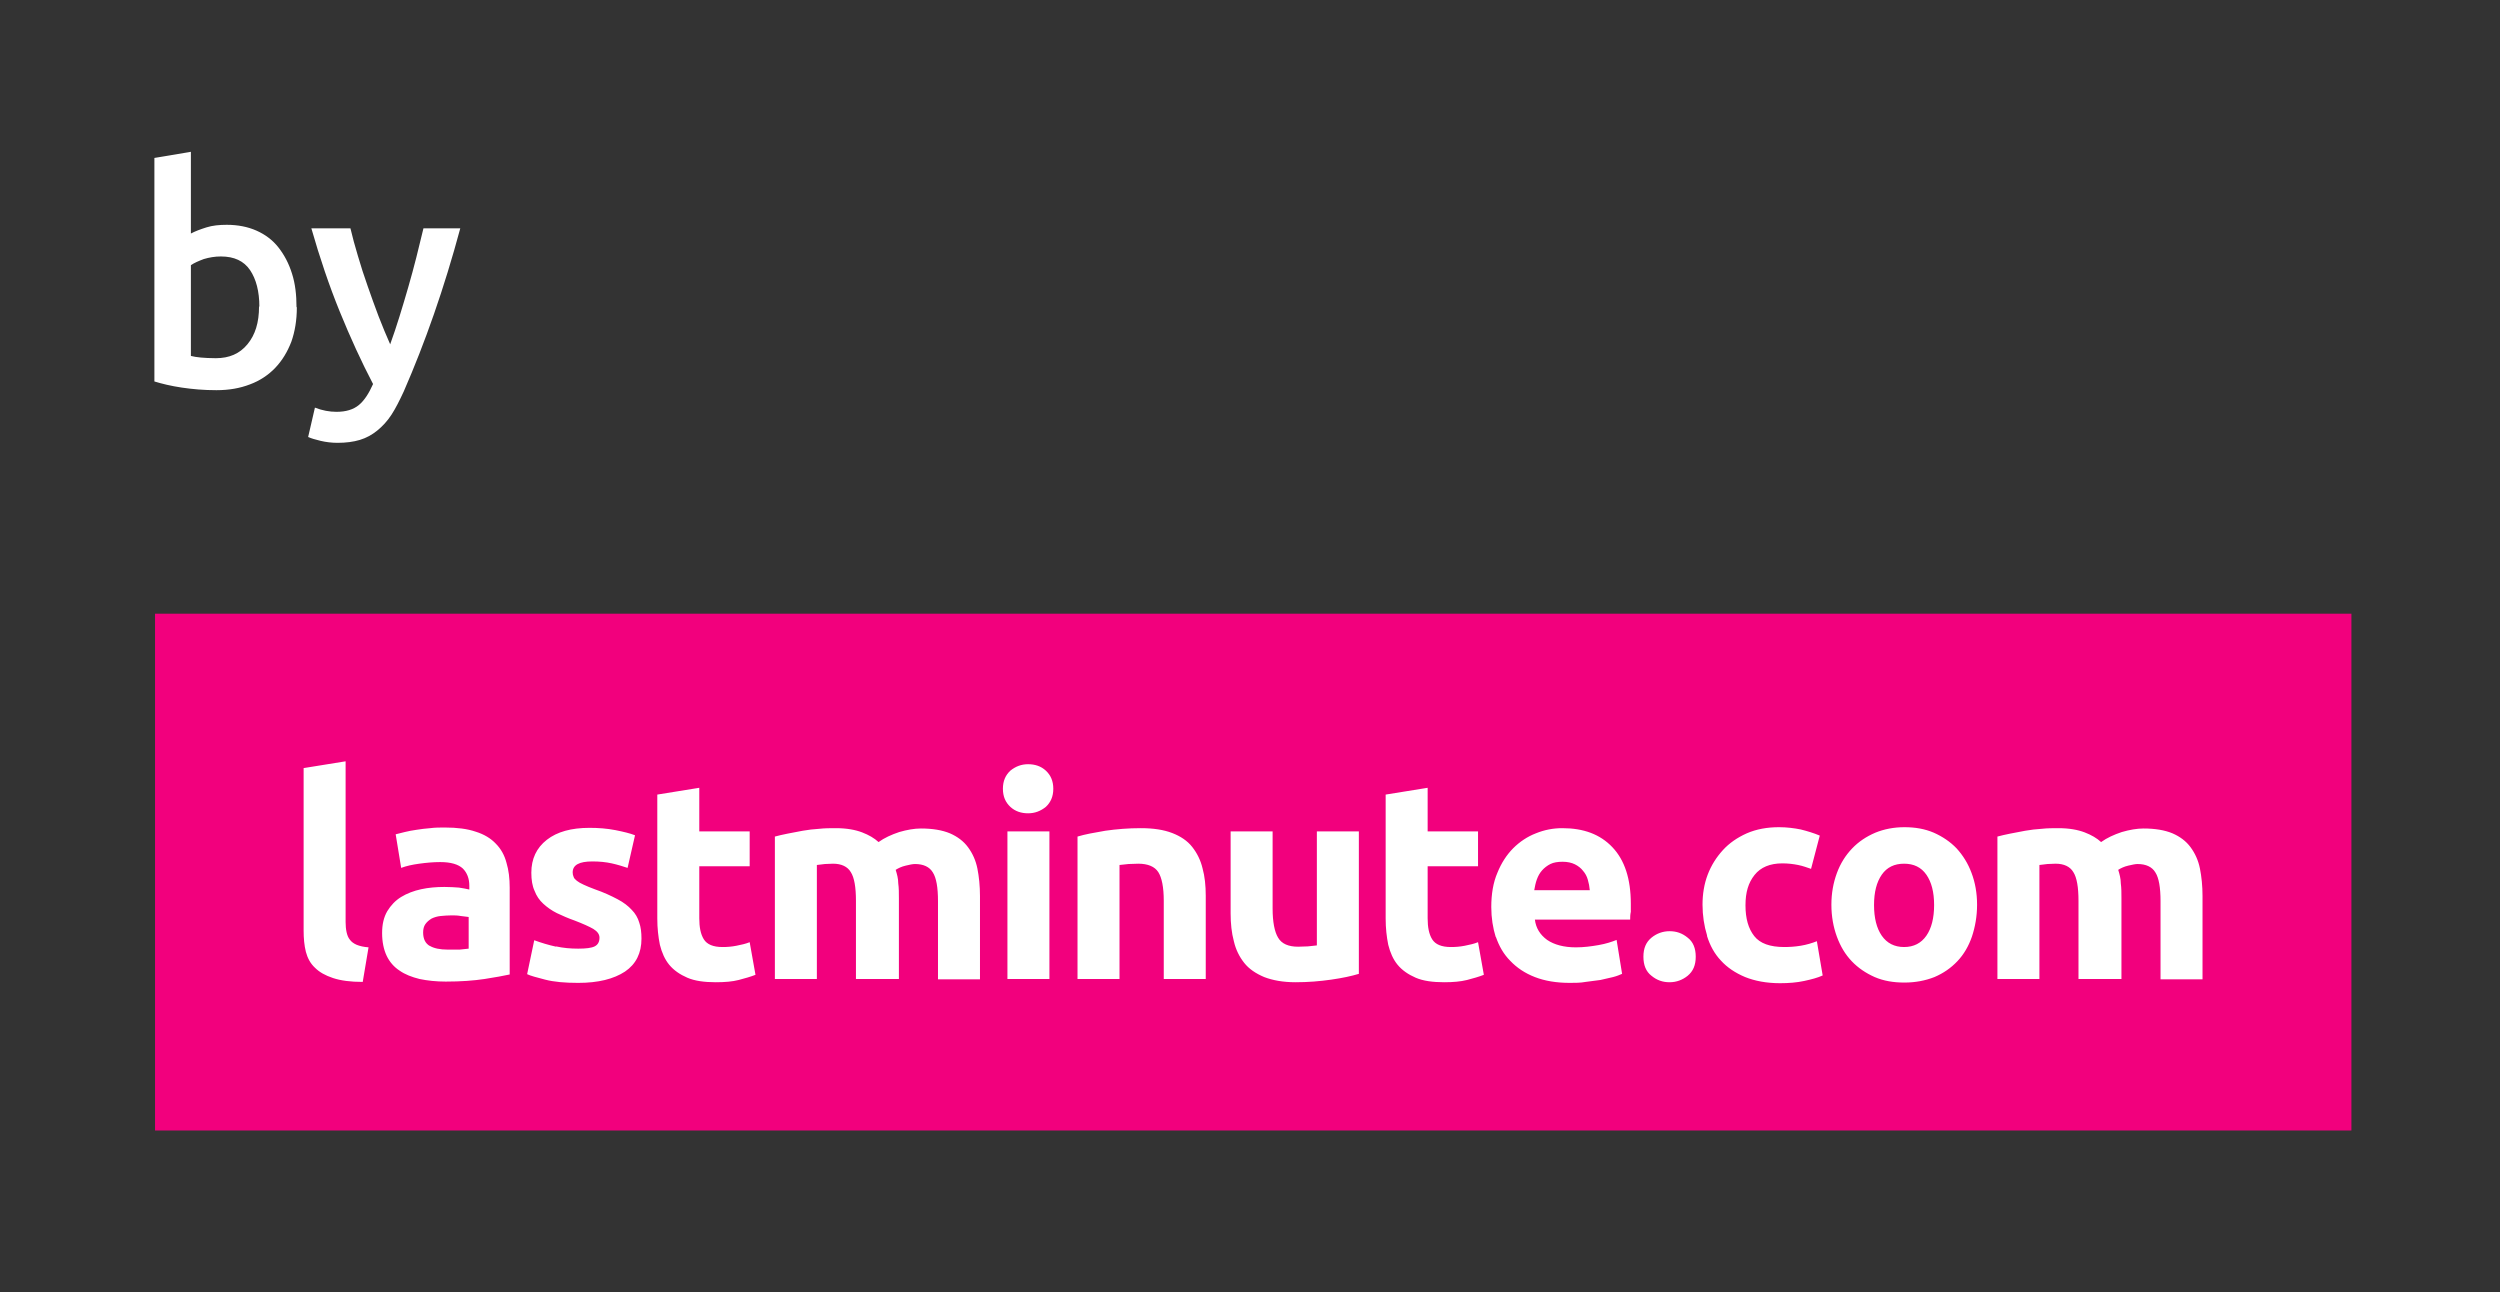 <?xml version="1.0" encoding="UTF-8"?>
<svg id="Layer_1" data-name="Layer 1" xmlns="http://www.w3.org/2000/svg" viewBox="0 0 77.4 40">
  <rect x="0" y="0" width="77.4" height="40" fill="#333333" stroke="none"/>
  <defs>
    <style>
      .cls-1 {
        fill: #f2007d;
      }

      .cls-2 {
        fill: #fff;
      }
    </style>
  </defs>
  <g>
    <rect class="cls-1" x="4.8" y="19" width="68" height="16"/>
    <path class="cls-2" d="M64.38,30.31h1.3v-2.49c0-.17,0-.33-.02-.47,0-.15-.04-.29-.08-.42.08-.05.18-.1.31-.13.13-.03.22-.05.29-.05.26,0,.45.09.55.26.11.17.16.47.16.89v2.42h1.3v-2.58c0-.31-.03-.6-.08-.85s-.15-.47-.29-.66-.33-.33-.56-.43c-.24-.1-.54-.15-.9-.15-.2,0-.43.04-.67.11-.24.08-.46.18-.64.31-.13-.12-.3-.22-.51-.3-.21-.08-.48-.13-.81-.13-.17,0-.34,0-.52.02-.17.01-.34.03-.51.06-.17.03-.32.06-.47.09s-.28.06-.39.09v4.41h1.3v-3.53c.08-.01.17-.02.25-.03.09,0,.17-.01.25-.01.26,0,.45.09.55.26.11.17.16.47.16.89v2.42h.03ZM59.64,28.97c-.16.23-.39.35-.69.35s-.53-.12-.69-.35-.24-.55-.24-.95.08-.71.24-.94c.16-.23.39-.34.69-.34s.53.11.69.34.24.54.24.94-.08.72-.24.95M61.04,27.03c-.11-.3-.27-.55-.46-.76-.2-.21-.44-.37-.71-.49-.28-.12-.58-.17-.91-.17s-.63.06-.9.17c-.28.12-.52.28-.72.49s-.36.46-.47.76c-.11.3-.17.62-.17.98s.06.69.17.99.26.55.46.76c.2.21.44.37.71.49.28.12.58.17.92.17s.65-.06.93-.17c.28-.12.51-.28.71-.49.2-.21.35-.47.45-.76.1-.3.16-.63.16-.99s-.06-.69-.17-.98M52.85,28.98c.09.29.23.55.43.76.19.21.44.38.75.51.3.12.66.19,1.08.19.27,0,.52-.02.75-.07s.42-.1.57-.17l-.18-1.06c-.15.06-.32.11-.5.14-.18.03-.35.04-.51.04-.44,0-.75-.11-.93-.34s-.27-.54-.27-.95.09-.7.28-.94.48-.36.86-.36c.18,0,.34.02.49.05.15.03.28.08.4.12l.27-1.03c-.19-.08-.39-.14-.59-.19-.2-.04-.43-.07-.67-.07-.37,0-.7.06-1,.19-.29.13-.54.3-.74.52-.2.22-.36.47-.47.76s-.16.6-.16.93.05.66.14.95M52.25,29.03c-.17-.14-.35-.2-.56-.2s-.4.07-.56.2c-.17.14-.25.33-.25.59s.08.46.25.59c.17.14.35.2.56.2s.4-.07.56-.2c.17-.14.25-.33.25-.59s-.08-.46-.25-.59M47.5,27.56c.02-.11.04-.22.08-.33.04-.11.09-.2.16-.28s.16-.15.26-.2c.1-.05.23-.07.38-.07s.28.03.38.08.19.12.25.2c.07.08.12.17.15.28.03.1.05.21.06.32h-1.72ZM46.31,29c.1.29.24.54.45.75.2.21.45.38.76.5s.67.18,1.08.18c.16,0,.33,0,.49-.03.16-.02.32-.04.46-.06.14-.03.27-.06.39-.09s.21-.07.28-.1l-.17-1.05c-.15.06-.33.12-.56.16-.23.04-.46.07-.7.07-.37,0-.67-.08-.89-.23-.22-.16-.35-.37-.38-.63h2.95c0-.07,0-.15.02-.24v-.25c0-.77-.19-1.35-.57-1.75s-.89-.59-1.55-.59c-.28,0-.55.05-.82.16-.26.1-.5.26-.7.46-.2.2-.37.46-.49.76-.13.3-.19.66-.19,1.06,0,.34.05.65.14.94M42.9,28.44c0,.3.03.56.08.81.06.24.15.45.29.62s.33.3.56.4.53.14.88.14c.28,0,.51-.02.71-.07.19-.05.37-.1.52-.16l-.18-1.01c-.12.05-.26.08-.41.11-.15.03-.29.04-.43.04-.29,0-.48-.08-.58-.24s-.14-.38-.14-.65v-1.61h1.56v-1.08h-1.56v-1.35l-1.3.21v3.84h0ZM42.07,25.74h-1.3v3.53c-.08.01-.17.02-.28.03-.1,0-.2.01-.3.01-.3,0-.51-.09-.62-.28-.11-.18-.17-.49-.17-.9v-2.39h-1.3v2.54c0,.31.03.6.1.86.06.26.17.48.32.67s.36.33.62.44c.26.1.58.16.97.16s.75-.03,1.1-.08.63-.11.86-.18v-4.41h0ZM33.36,30.31h1.3v-3.53c.08-.01.17-.02.28-.03.11,0,.2-.01.3-.01.3,0,.51.09.62.26s.17.47.17.89v2.42h1.3v-2.58c0-.31-.03-.6-.1-.85-.06-.25-.17-.47-.32-.66-.15-.19-.36-.33-.62-.43s-.58-.15-.97-.15-.75.03-1.1.08c-.35.06-.63.11-.86.18v4.41h0ZM32.38,23.86c-.15-.14-.34-.2-.55-.2s-.39.07-.55.2c-.15.14-.23.32-.23.56s.08.42.23.56.34.2.55.2.39-.07.55-.2c.15-.14.23-.32.23-.56s-.08-.42-.23-.56M32.49,25.74h-1.3v4.57h1.3v-4.57ZM26.53,30.31h1.3v-2.49c0-.17,0-.33-.02-.47,0-.15-.04-.29-.08-.42.08-.05.18-.1.31-.13.12-.03.22-.05.29-.05.26,0,.45.09.55.26.11.17.16.47.16.89v2.42h1.3v-2.58c0-.31-.03-.6-.08-.85s-.15-.47-.29-.66-.33-.33-.56-.43c-.24-.1-.54-.15-.9-.15-.2,0-.43.04-.67.11-.24.08-.46.18-.64.31-.13-.12-.3-.22-.51-.3-.21-.08-.48-.13-.81-.13-.17,0-.34,0-.52.02-.17.01-.34.03-.51.06-.17.03-.32.06-.47.09s-.28.06-.39.09v4.41h1.3v-3.53c.08-.01.17-.02.25-.03.09,0,.17-.01.25-.01.26,0,.45.09.55.26.11.17.16.47.16.89v2.42h.03ZM20.35,28.44c0,.3.03.56.08.81.06.24.15.45.29.62s.33.3.56.4c.23.1.53.14.88.14.28,0,.52-.02.71-.07s.37-.1.52-.16l-.18-1.01c-.12.05-.26.08-.41.11-.15.03-.29.04-.43.04-.29,0-.48-.08-.58-.24s-.14-.38-.14-.65v-1.61h1.56v-1.08h-1.56v-1.35l-1.3.21v3.84h0ZM17.22,29.31c-.23-.05-.46-.12-.68-.2l-.22,1.05c.1.05.29.1.56.17s.61.1,1.02.1c.62,0,1.1-.12,1.45-.35.34-.23.51-.57.51-1.02,0-.19-.02-.36-.07-.5-.04-.14-.12-.28-.23-.39-.11-.12-.25-.23-.44-.33s-.42-.21-.71-.31c-.14-.05-.25-.1-.34-.14-.09-.04-.16-.08-.21-.12-.05-.04-.09-.08-.1-.12-.02-.04-.03-.09-.03-.14,0-.23.2-.34.61-.34.22,0,.42.02.6.06.18.04.34.09.49.14l.23-1.01c-.15-.06-.36-.11-.61-.16-.26-.05-.52-.07-.8-.07-.56,0-1,.12-1.32.37s-.48.59-.48,1.02c0,.22.03.41.1.56.06.16.15.29.27.4.12.11.26.21.42.29.17.08.35.16.55.23.26.1.46.19.58.26.13.08.19.17.19.27,0,.13-.05.22-.15.27-.1.05-.27.07-.51.07s-.46-.02-.69-.07M13.32,25.64c-.15.01-.29.03-.42.05-.13.02-.26.04-.37.07-.11.03-.21.05-.28.07l.17,1.04c.16-.06.34-.1.56-.13.22-.03.43-.05.65-.05.33,0,.56.07.7.2.13.13.2.31.2.53v.12c-.08-.02-.19-.04-.32-.06-.13-.01-.28-.02-.45-.02-.25,0-.49.02-.72.07s-.44.13-.62.24-.32.26-.43.44c-.11.19-.16.41-.16.68s.05.51.14.7.23.35.4.46c.17.12.38.2.62.26.24.05.51.08.81.08.47,0,.87-.03,1.2-.08.33-.05.59-.1.78-.14v-2.69c0-.28-.03-.54-.1-.77-.06-.23-.17-.43-.33-.59-.15-.16-.36-.29-.62-.37-.26-.09-.58-.13-.96-.13-.15,0-.3,0-.45.02M13.31,29.29c-.14-.08-.21-.22-.21-.42,0-.1.02-.19.07-.26s.11-.12.19-.17c.08-.04.18-.07.28-.08.11-.01.22-.02.34-.02.09,0,.18,0,.29.02.1.01.18.02.24.03v.98c-.07.01-.16.02-.28.03h-.37c-.24,0-.43-.04-.56-.12M11.42,29.33c-.16-.01-.28-.04-.38-.08-.09-.04-.16-.09-.21-.16-.05-.06-.08-.14-.1-.23s-.03-.2-.03-.31v-4.98l-1.3.21v5.03c0,.24.02.46.07.66.05.19.14.36.28.49.14.14.32.24.56.32s.54.12.92.12l.18-1.07h.01Z"/>
  </g>
  <g>
    <path class="cls-2" d="M9.19,9.52c0,.39-.06.75-.17,1.06-.12.31-.28.58-.5.81-.21.22-.48.4-.78.51-.31.12-.65.18-1.04.18s-.73-.03-1.07-.08-.62-.12-.85-.19v-6.92l1.13-.19v2.53c.13-.07.29-.13.48-.19s.4-.08.63-.08c.34,0,.65.06.92.18s.5.29.68.52.32.49.42.81c.1.31.14.66.14,1.04h.01ZM8.03,9.5c0-.48-.1-.86-.29-1.14-.19-.28-.49-.42-.9-.42-.19,0-.36.03-.53.08-.16.06-.3.12-.4.19v2.81c.08.02.19.04.31.05s.28.02.46.02c.42,0,.74-.14.98-.43s.36-.67.36-1.17h.01Z"/>
    <path class="cls-2" d="M14.25,7.07c-.5,1.86-1.09,3.54-1.75,5.05-.13.28-.25.52-.38.72s-.28.36-.44.49-.34.23-.54.29c-.2.06-.43.09-.69.09-.17,0-.35-.02-.52-.06s-.3-.08-.39-.12l.21-.91c.23.09.45.13.67.13.29,0,.52-.07.69-.21.17-.14.31-.36.44-.65-.36-.69-.7-1.43-1.03-2.24-.33-.81-.62-1.67-.88-2.58h1.21c.06.26.14.55.23.85.09.31.19.62.3.93s.22.63.34.94c.12.31.24.6.36.87.2-.55.38-1.15.56-1.77s.33-1.23.47-1.82h1.17-.03Z"/>
  </g>
</svg>